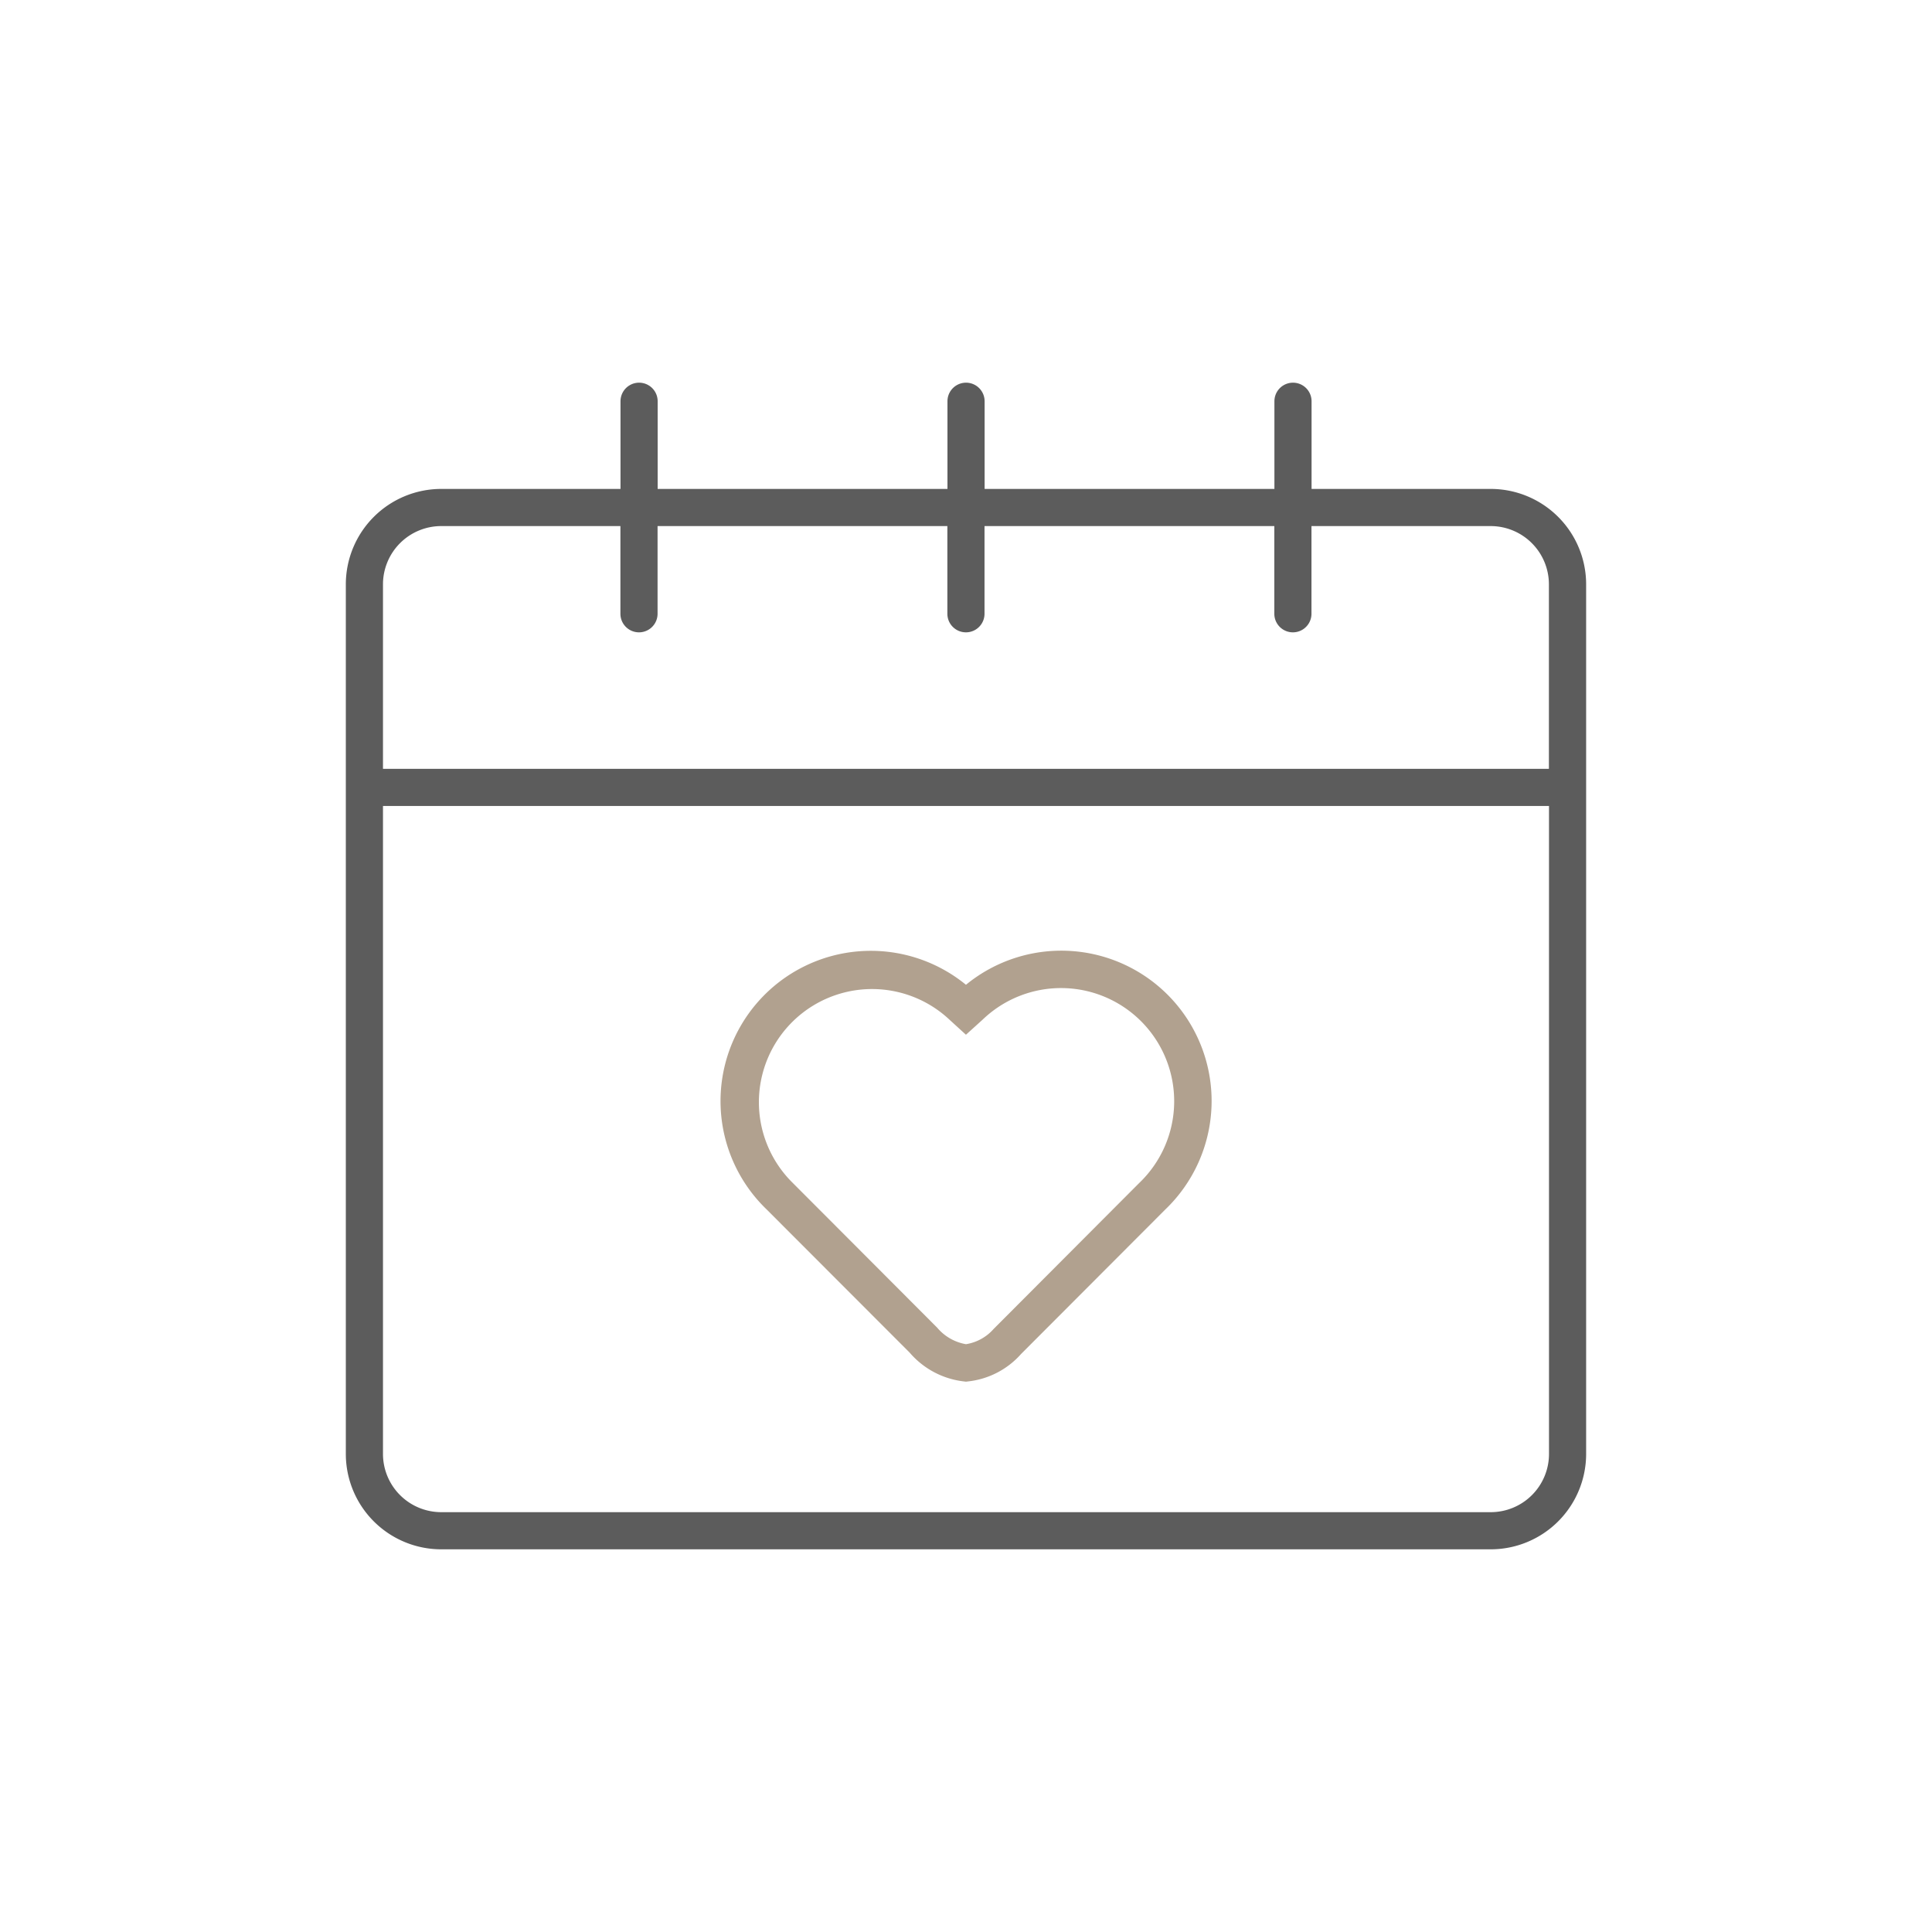 <svg id="icon" xmlns="http://www.w3.org/2000/svg" width="104" height="104" viewBox="0 0 104 104">
  <path id="circle" d="M52,0A52,52,0,1,1,0,52,52,52,0,0,1,52,0" fill="none"/>
  <g id="icon-anniversary" transform="translate(18.616 20.6)">
    <path id="Path_13543" data-name="Path 13543" d="M61.634,5.719H51.986V1a1,1,0,0,0-2,0V5.719h-15.6V1a1,1,0,0,0-2,0V5.719h-15.6V1a1,1,0,0,0-2,0V5.719H5.133A5.139,5.139,0,0,0,0,10.852V57.669A5.138,5.138,0,0,0,5.133,62.8h56.5a5.138,5.138,0,0,0,5.133-5.132V10.852a5.139,5.139,0,0,0-5.133-5.133m-56.5,2h9.648v4.72a1,1,0,0,0,2,0V7.719h15.6v4.72a1,1,0,1,0,2,0V7.719h15.6v4.72a1,1,0,1,0,2,0V7.719h9.648a3.137,3.137,0,0,1,3.133,3.133v9.934H2V10.852A3.137,3.137,0,0,1,5.133,7.719M61.634,60.8H5.133A3.136,3.136,0,0,1,2,57.669V22.786H64.767V57.669A3.136,3.136,0,0,1,61.634,60.8" fill="#5c5c5c"/>
    <path id="Path_13544" data-name="Path 13544" d="M33.382,32.411A8.09,8.09,0,0,0,22.648,44.5l7.706,7.715a4.524,4.524,0,0,0,2.913,1.547l.116.014.116-.014a4.454,4.454,0,0,0,2.851-1.478l7.763-7.777A8.091,8.091,0,0,0,33.382,32.411m9.335,10.661L34.87,50.939a2.5,2.5,0,0,1-1.487.819,2.6,2.6,0,0,1-1.55-.889l-7.783-7.8A6.091,6.091,0,0,1,32.505,34.3l.876.8.9-.814a6.09,6.09,0,0,1,8.438,8.785" fill="#b1a18f"/>
  </g>
</svg>
